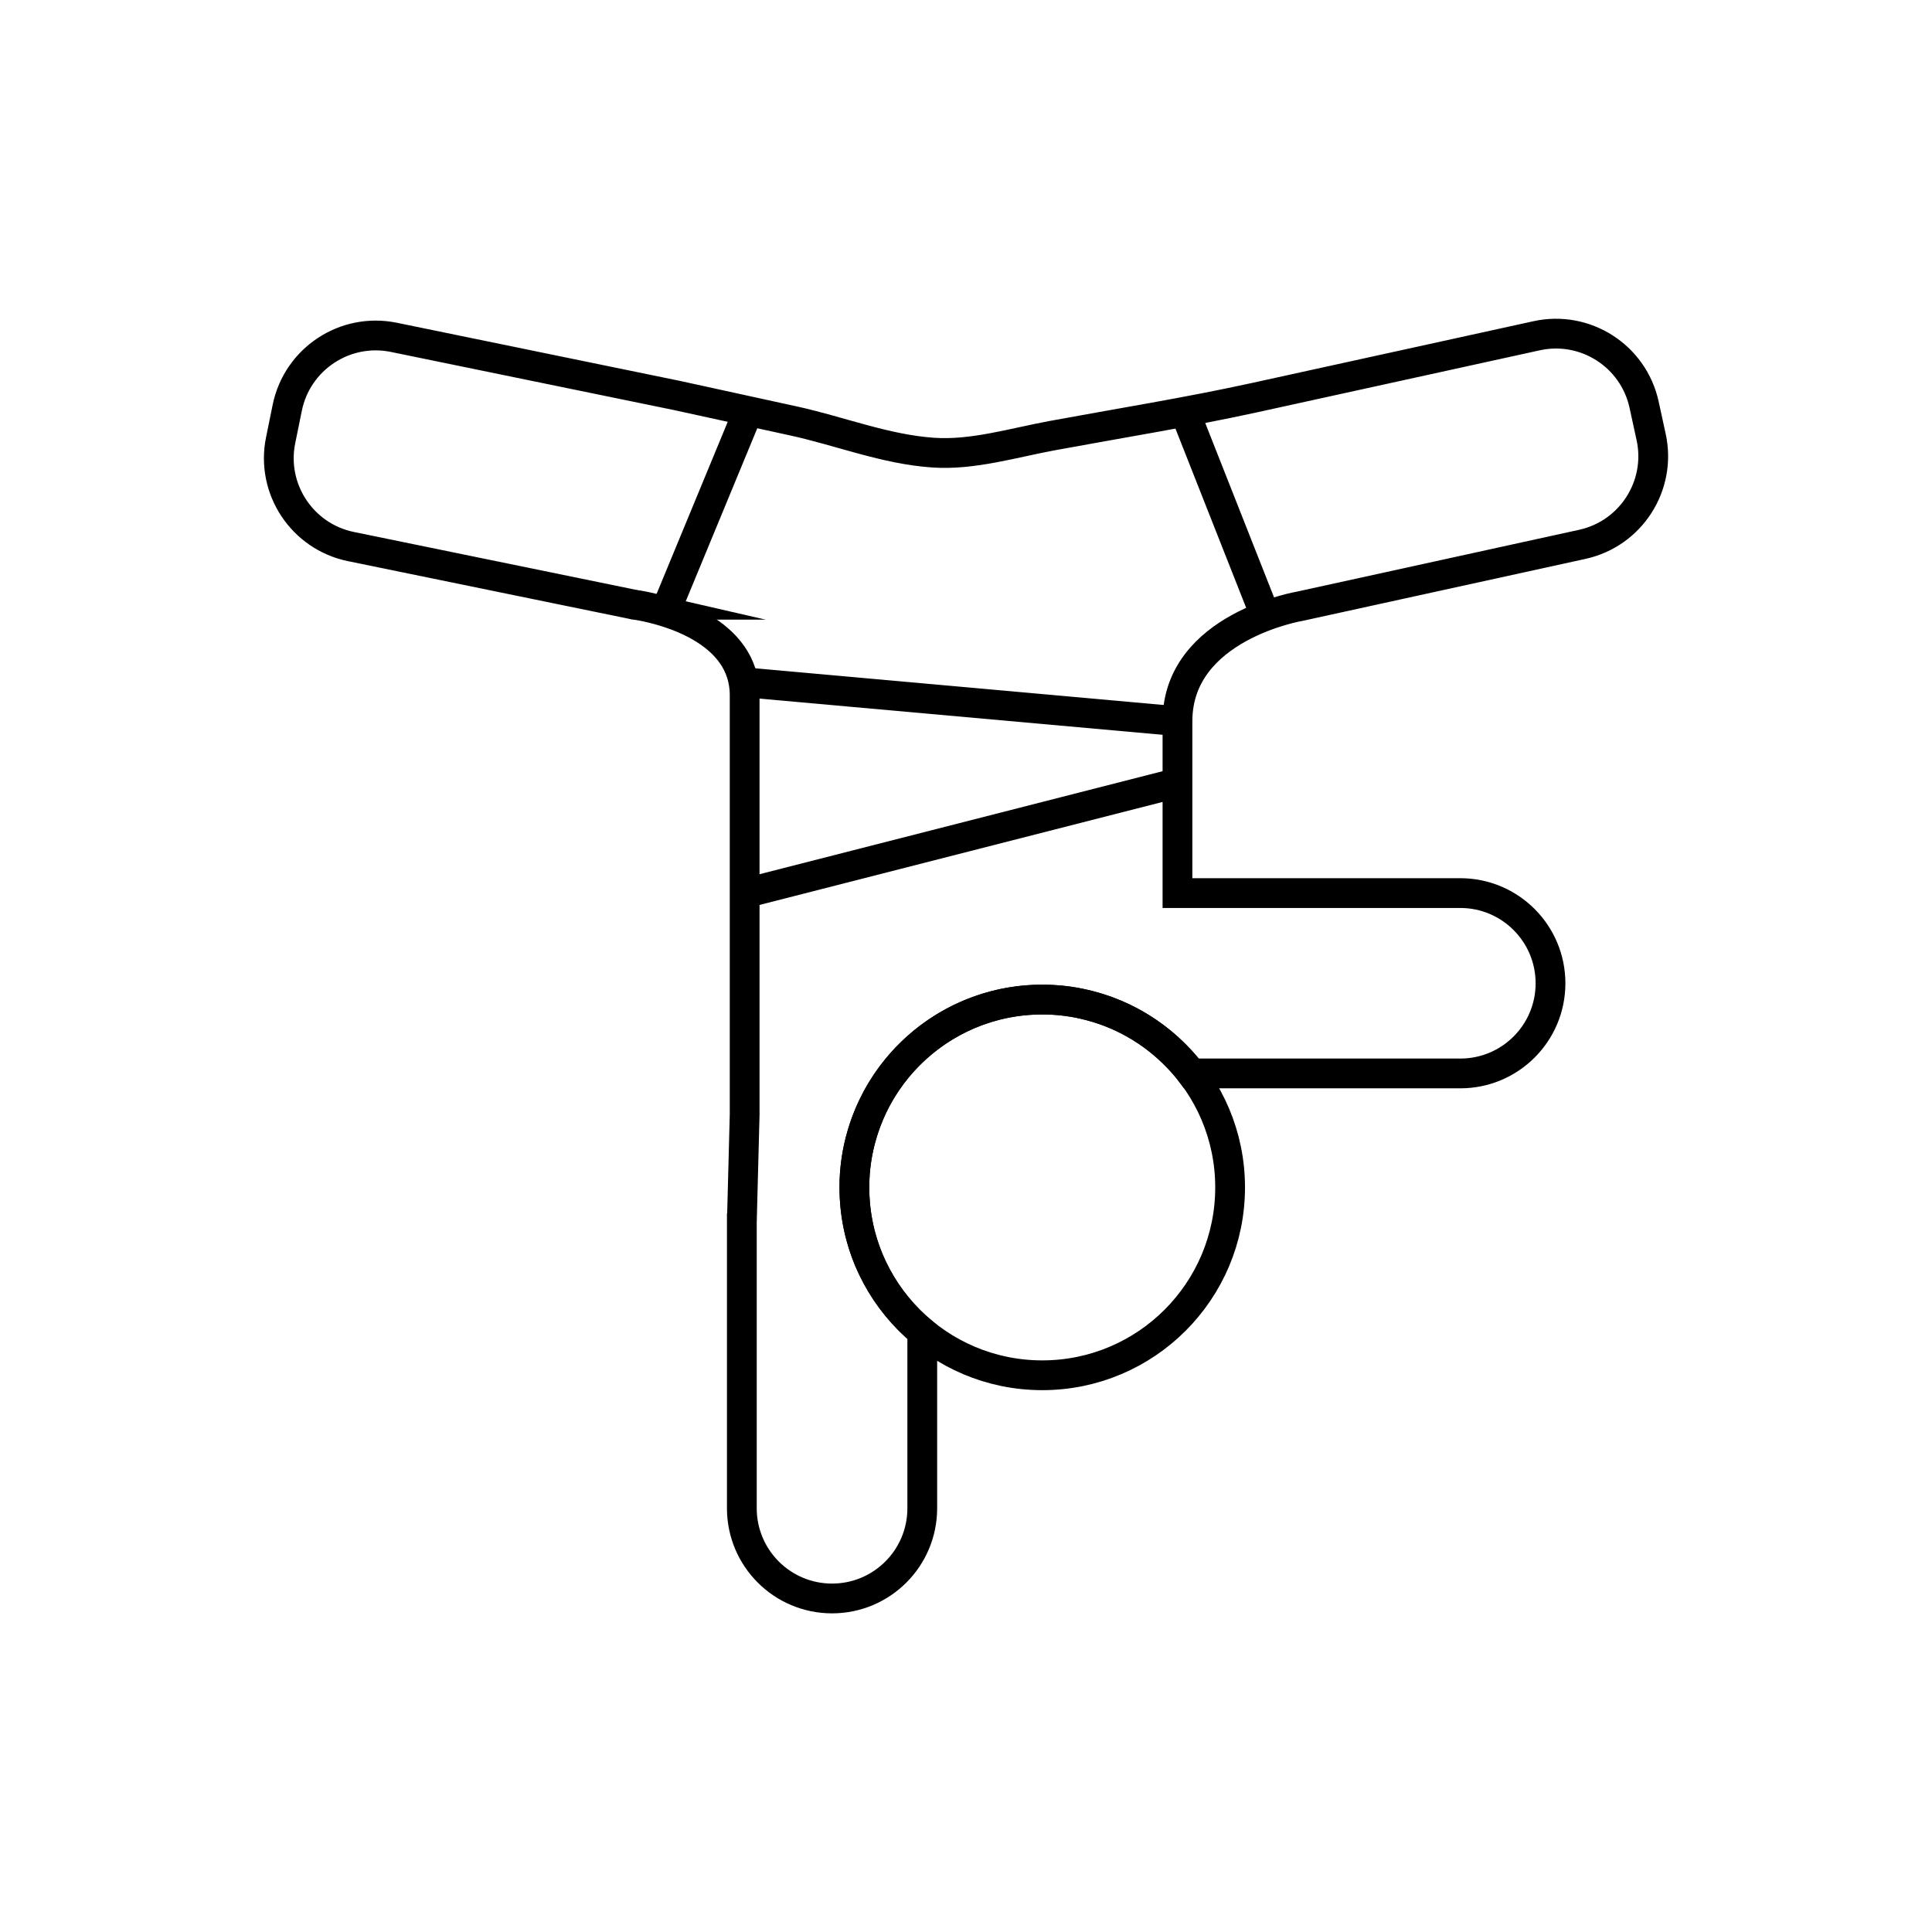 <svg viewBox="0 0 260.2 260.2" xmlns="http://www.w3.org/2000/svg" data-sanitized-data-name="Layer 1" data-name="Layer 1" id="Layer_1">
  <defs>
    <style>
      .cls-1 {
        fill: none;
        stroke: #000;
        stroke-miterlimit: 10;
        stroke-width: 4.01px;
      }
    </style>
  </defs>
  <path d="m85.55,81.45c-.07,0-.14,0-.21-.03,0,0,.08,0,.21.03Z" class="cls-1"></path>
  <line y2="82.4" x2="89.6" y1="55.36" x1="100.78" class="cls-1"></line>
  <line y2="82.98" x2="170.43" y1="55.36" x1="159.53" class="cls-1"></line>
  <line y2="97.13" x2="158.59" y1="91.88" x1="100.13" class="cls-1"></line>
  <line y2="120.36" x2="100.13" y1="105.42" x1="158.59" class="cls-1"></line>
  <circle r="25.3" cy="159.92" cx="140.37" class="cls-1"></circle>
  <path d="m99.92,164.25l.37-14.17v-56.44c0-8.77-10.64-11.44-13.97-12.06l-.17-.03c-.17-.03-.32-.06-.44-.07-.05,0-.11,0-.16-.03-.14-.02-.21-.03-.21-.03l-38.08-7.81c-6.57-1.35-10.81-7.77-9.46-14.34l.89-4.37c1.35-6.57,7.77-10.81,14.34-9.47l38.08,7.82c5.21,1.14,10.44,2.27,15.66,3.42,6.31,1.37,12.43,3.85,18.92,4.29,5.29.37,10.78-1.32,15.97-2.28,9.1-1.68,18.27-3.15,27.32-5.13l37.97-8.33c6.55-1.44,13.03,2.71,14.47,9.26l.95,4.36c1.44,6.55-2.71,13.03-9.26,14.47l-37.97,8.32s-16.56,2.73-16.56,15.5v23.15h38.09c6.71,0,12.15,5.44,12.15,12.15s-5.44,12.14-12.15,12.14h-36.21c-.58-.77-1.2-1.5-1.88-2.19-3.35-3.49-7.7-6.02-12.59-7.12-1.81-.43-3.7-.64-5.63-.64-11.5,0-21.21,7.67-24.27,18.18-.67,2.26-1.03,4.65-1.03,7.13,0,.78.04,1.55.11,2.31.62,6.89,4.01,12.99,9.04,17.17v23.72c0,6.71-5.44,12.15-12.15,12.15s-12.15-5.44-12.15-12.15v-38.87Z" class="cls-1"></path>
</svg>
